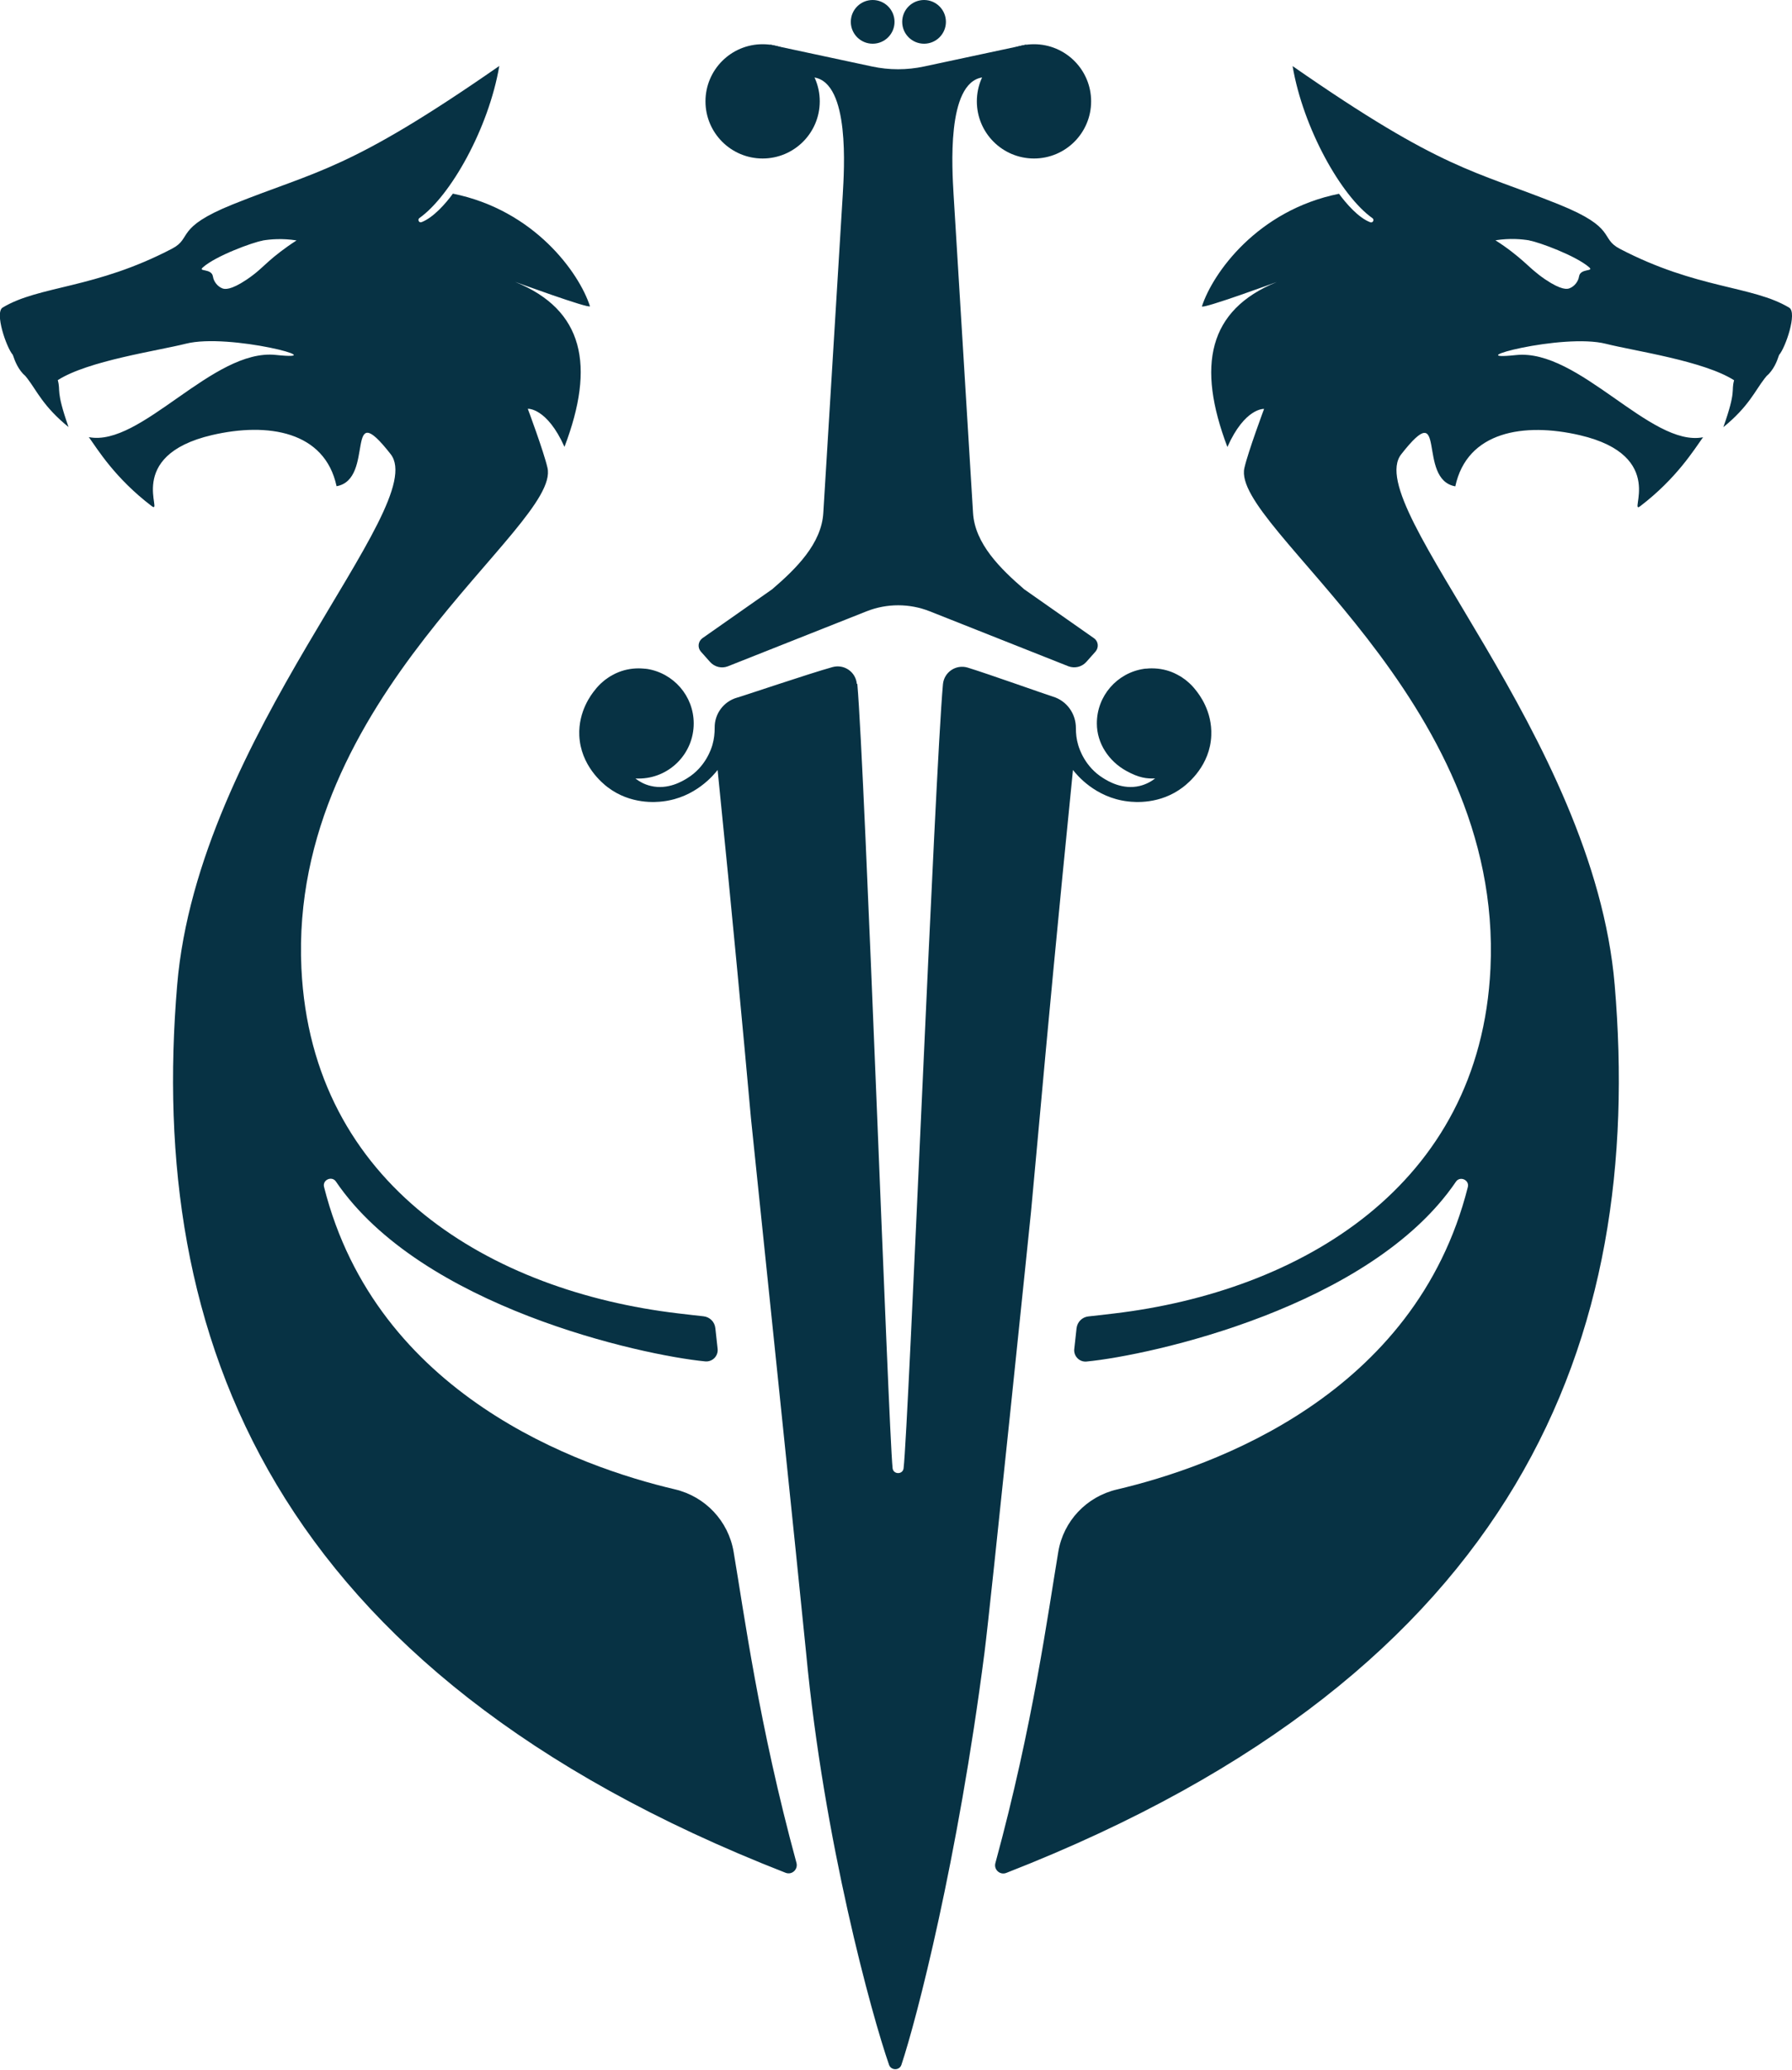 <?xml version="1.0" encoding="UTF-8"?>
<svg id="Layer_2" data-name="Layer 2" xmlns="http://www.w3.org/2000/svg" viewBox="0 0 140.19 161.92">
  <defs>
    <style>
      .cls-1 {
        fill: #073244;
        stroke-width: 0px;
      }
    </style>
  </defs>
  <g id="Layer_1-2" data-name="Layer 1">
    <g id="ZNAK_-_MODRA" data-name="ZNAK - MODRA">
      <g>
        <polygon class="cls-1" points="86.4 103.28 86.4 103.28 86.4 103.28 86.4 103.28"/>
        <polygon class="cls-1" points="87.92 101.43 87.92 101.43 87.92 101.43 87.92 101.43"/>
        <path class="cls-1" d="M88.06,101.34h0s0,0,0,0Z"/>
        <path class="cls-1" d="M119.66,18.82c.73.12,3.63,1.19,4.66,2.09.41.36-.69.06-.79.72-.06.4-.37.79-.76.93-.16.06-.6.16-1.87-.69-.78-.53-1.19-.95-1.73-1.43-.48-.42-1.2-1.02-2.18-1.64,1.14-.18,2.07-.09,2.67.01M84.04,105.54c-.06.56.41,1.04.97.98,4.95-.48,22.22-4.24,28.89-14.07.32-.47,1.07-.13.93.42-4.11,16.3-19.96,21.9-27.45,23.66-2.38.56-4.19,2.47-4.59,4.88-.81,4.82-1.97,13.52-4.92,24.35-.14.51.36.96.85.77,40.41-15.78,49.91-42.05,47.6-69.46-1.64-19.48-19.89-37.46-16.7-41.53,3.69-4.71,1.17,1.97,4.23,2.51.92-4.3,5.37-5.02,9.75-4,6.92,1.62,3.72,6.32,4.72,5.55,2.85-2.18,4.21-4.42,4.91-5.39-4.09.8-9.71-6.96-14.64-6.43-4.69.5,3.65-1.75,7.05-.88,2.22.56,7.64,1.33,10.02,2.85-.25.91.2.72-.84,3.67,1.98-1.61,2.48-2.85,3.22-3.8.32-.42.18-.15.51-.57.45-.58.6-1.24.63-1.28.5-.57,1.44-3.31.79-3.7-2.88-1.73-7.22-1.45-13.26-4.61-1.59-.84-.18-1.62-4.74-3.46-6.67-2.69-9.02-2.6-20.85-10.83.83,4.88,3.82,10.19,6.25,11.9.17.12.03.39-.17.32-.93-.35-1.89-1.47-2.45-2.23-6.38,1.29-9.87,6.2-10.72,8.8-.09.29,6.07-1.98,5.84-1.89-5.36,2.19-6.26,6.55-3.85,12.9,1.37-3.08,2.87-2.98,2.87-2.98,0,0-1.25,3.35-1.54,4.62-1.07,4.62,20.26,17.88,19.25,39.16-.81,17.06-14.95,25.27-29.44,26.99-.91.11-1.57.18-2.01.23-.49.05-.87.43-.93.92-.05.45-.11,1.03-.18,1.64Z"/>
        <path class="cls-1" d="M20.53,18.82c.6-.1,1.53-.19,2.67-.01-.98.63-1.71,1.22-2.18,1.64-.54.48-.94.9-1.73,1.43-1.27.85-1.71.74-1.87.69-.39-.14-.7-.53-.76-.93-.1-.67-1.2-.36-.79-.72,1.02-.91,3.93-1.97,4.66-2.09M55.96,103.9c-.05-.49-.44-.87-.93-.92-.45-.05-1.1-.12-2.01-.23-14.49-1.72-28.63-9.93-29.44-26.99-1.01-21.28,20.32-34.54,19.25-39.16-.29-1.27-1.54-4.62-1.54-4.62,0,0,1.49-.1,2.87,2.98,2.42-6.36,1.51-10.72-3.85-12.9-.23-.09,5.93,2.17,5.84,1.89-.84-2.6-4.34-7.51-10.72-8.8-.55.76-1.52,1.87-2.45,2.23-.2.08-.34-.2-.17-.32,2.43-1.72,5.42-7.02,6.25-11.9-11.83,8.23-14.18,8.15-20.85,10.83-4.56,1.84-3.14,2.62-4.74,3.46-6.03,3.16-10.38,2.88-13.26,4.61-.65.39.29,3.13.79,3.7.03.03.18.69.63,1.28.33.42.19.15.51.57.74.96,1.24,2.19,3.22,3.8-1.03-2.95-.59-2.76-.84-3.67,2.38-1.52,7.8-2.29,10.02-2.85,3.4-.86,11.74,1.38,7.05.88-4.93-.53-10.55,7.23-14.64,6.43.7.98,2.05,3.21,4.91,5.39,1.01.77-2.2-3.93,4.72-5.55,4.38-1.02,8.83-.3,9.75,4,3.06-.54.54-7.22,4.23-2.51,3.19,4.07-15.06,22.05-16.7,41.53-2.31,27.41,7.18,53.67,47.6,69.46.49.19.98-.26.85-.77-2.95-10.83-4.1-19.53-4.92-24.35-.41-2.41-2.22-4.32-4.59-4.88-7.49-1.76-23.34-7.36-27.45-23.66-.14-.55.61-.89.93-.42,6.68,9.83,23.94,13.59,28.89,14.07.56.05,1.03-.42.97-.98-.07-.61-.13-1.19-.18-1.64Z"/>
        <g>
          <path class="cls-1" d="M67.03,53.51c-.08-.94-.99-1.57-1.9-1.32-1.81.5-7.05,2.28-7.47,2.39-1.05.3-1.77,1.27-1.75,2.36,0,.41-.04.87-.18,1.35-.09.3-.53,1.71-1.96,2.59-.37.23-1.51.93-2.85.61-.53-.12-.93-.37-1.21-.58.08,0,.16,0,.25,0,2.38,0,4.31-1.93,4.31-4.31,0-2.16-1.59-3.95-3.67-4.27-.03,0-.06,0-.09-.01-.04,0-.09,0-.14-.01-.14-.01-.27-.02-.41-.02-.62,0-1.21.13-1.74.37-.01,0-.03.01-.04.02-.05.02-.1.04-.14.07-.01,0-.03.01-.04.02-.02.01-.04.02-.06.03-.02,0-.03.02-.05.03-.12.06-.23.13-.33.2-.01,0-.02.02-.04.03-.03.02-.07.05-.1.07-.02.02-.05.04-.07.05,0,0,0,0,0,0-.06.05-.12.09-.17.14-.24.2-.46.43-.65.68,0,0,0,0,0,0-.26.32-1.29,1.64-1.21,3.54.1,2.34,1.81,3.74,2.22,4.05,1.8,1.37,3.8,1.17,4.31,1.11,2.56-.3,4.01-2.1,4.29-2.46,1.16,11.45,2.03,20.82,2.61,27.26,0,0,3.97,38.22,4.31,41.78,1.39,14.77,5.14,28.38,6.49,32.26.16.46.82.46.97,0,1.2-3.6,4.41-16,6.5-32.26.46-3.55,3.64-34.49,3.64-34.49.34-3.72.58-6.3.67-7.29.58-6.44,1.46-15.81,2.61-27.26.28.36,1.73,2.16,4.29,2.46.52.06,2.51.26,4.31-1.11.42-.32,2.13-1.71,2.22-4.05.08-1.9-.95-3.22-1.21-3.54,0,0,0,0,0,0-.19-.25-.41-.48-.65-.68-.06-.05-.11-.09-.17-.14,0,0,0,0,0,0-.02-.02-.05-.04-.07-.05-.03-.02-.07-.05-.1-.07-.01,0-.03-.02-.04-.03-.1-.07-.21-.14-.33-.2-.02,0-.03-.02-.05-.03-.02-.01-.04-.02-.06-.03-.01,0-.02-.01-.04-.02-.05-.02-.1-.05-.14-.07-.01,0-.03-.01-.04-.02-.53-.24-1.12-.37-1.74-.37-.14,0-.28,0-.41.02-.05,0-.1,0-.14.01-.03,0-.06,0-.09.01h0c-2.08.31-3.68,2.11-3.67,4.28,0,1.55.94,2.95,2.3,3.7,1.01.56,1.63.62,2.26.59-.28.22-.68.46-1.21.59-1.35.32-2.48-.38-2.85-.61-1.43-.88-1.87-2.29-1.96-2.59-.14-.47-.18-.91-.18-1.31.01-1.14-.71-2.15-1.8-2.48-.44-.13-5.13-1.8-6.67-2.27-.91-.27-1.84.35-1.93,1.3-.63,6.91-2.7,58.23-3.08,61.34-.06.51-.8.5-.86,0-.33-3.18-2.16-54.55-2.76-61.37Z"/>
          <circle class="cls-1" cx="80.89" cy="7.93" r="4.47"/>
          <circle class="cls-1" cx="68.27" cy="1.71" r="1.71"/>
          <circle class="cls-1" cx="72.29" cy="1.71" r="1.71"/>
          <path class="cls-1" d="M80.07,3.54c.74-.24-.57.67-.29,1.4l.9,2.32c.26.67-.01,1.43-.64,1.79l-3.21-2.99c-2.8.45-2.34,7.21-2.23,9.17l1.52,24.87c.13,2.43,2.16,4.41,4,6l5.46,3.83c.35.24.4.73.12,1.05l-.72.81c-.35.39-.9.52-1.39.34l-10.87-4.31c-1.58-.62-3.33-.62-4.91,0l-10.87,4.31c-.49.19-1.04.05-1.39-.34l-.72-.81c-.28-.32-.22-.8.12-1.05l5.46-3.83c1.85-1.59,3.87-3.56,4-6l1.52-24.87c.11-1.96.57-8.72-2.23-9.17l-3.21,2.99c-.63-.36-.9-1.12-.64-1.79l.9-2.32c.28-.72-1.03-1.63-.29-1.4l7.75,1.66c1.35.29,2.74.29,4.09,0l7.76-1.66Z"/>
          <circle class="cls-1" cx="59.66" cy="7.93" r="4.47"/>
        </g>
      </g>
      <circle class="cls-1" cx="52.97" cy="120.61" r="1.1"/>
      <circle class="cls-1" cx="58.96" cy="57.51" r="1.1"/>
    </g>
  </g>
</svg>